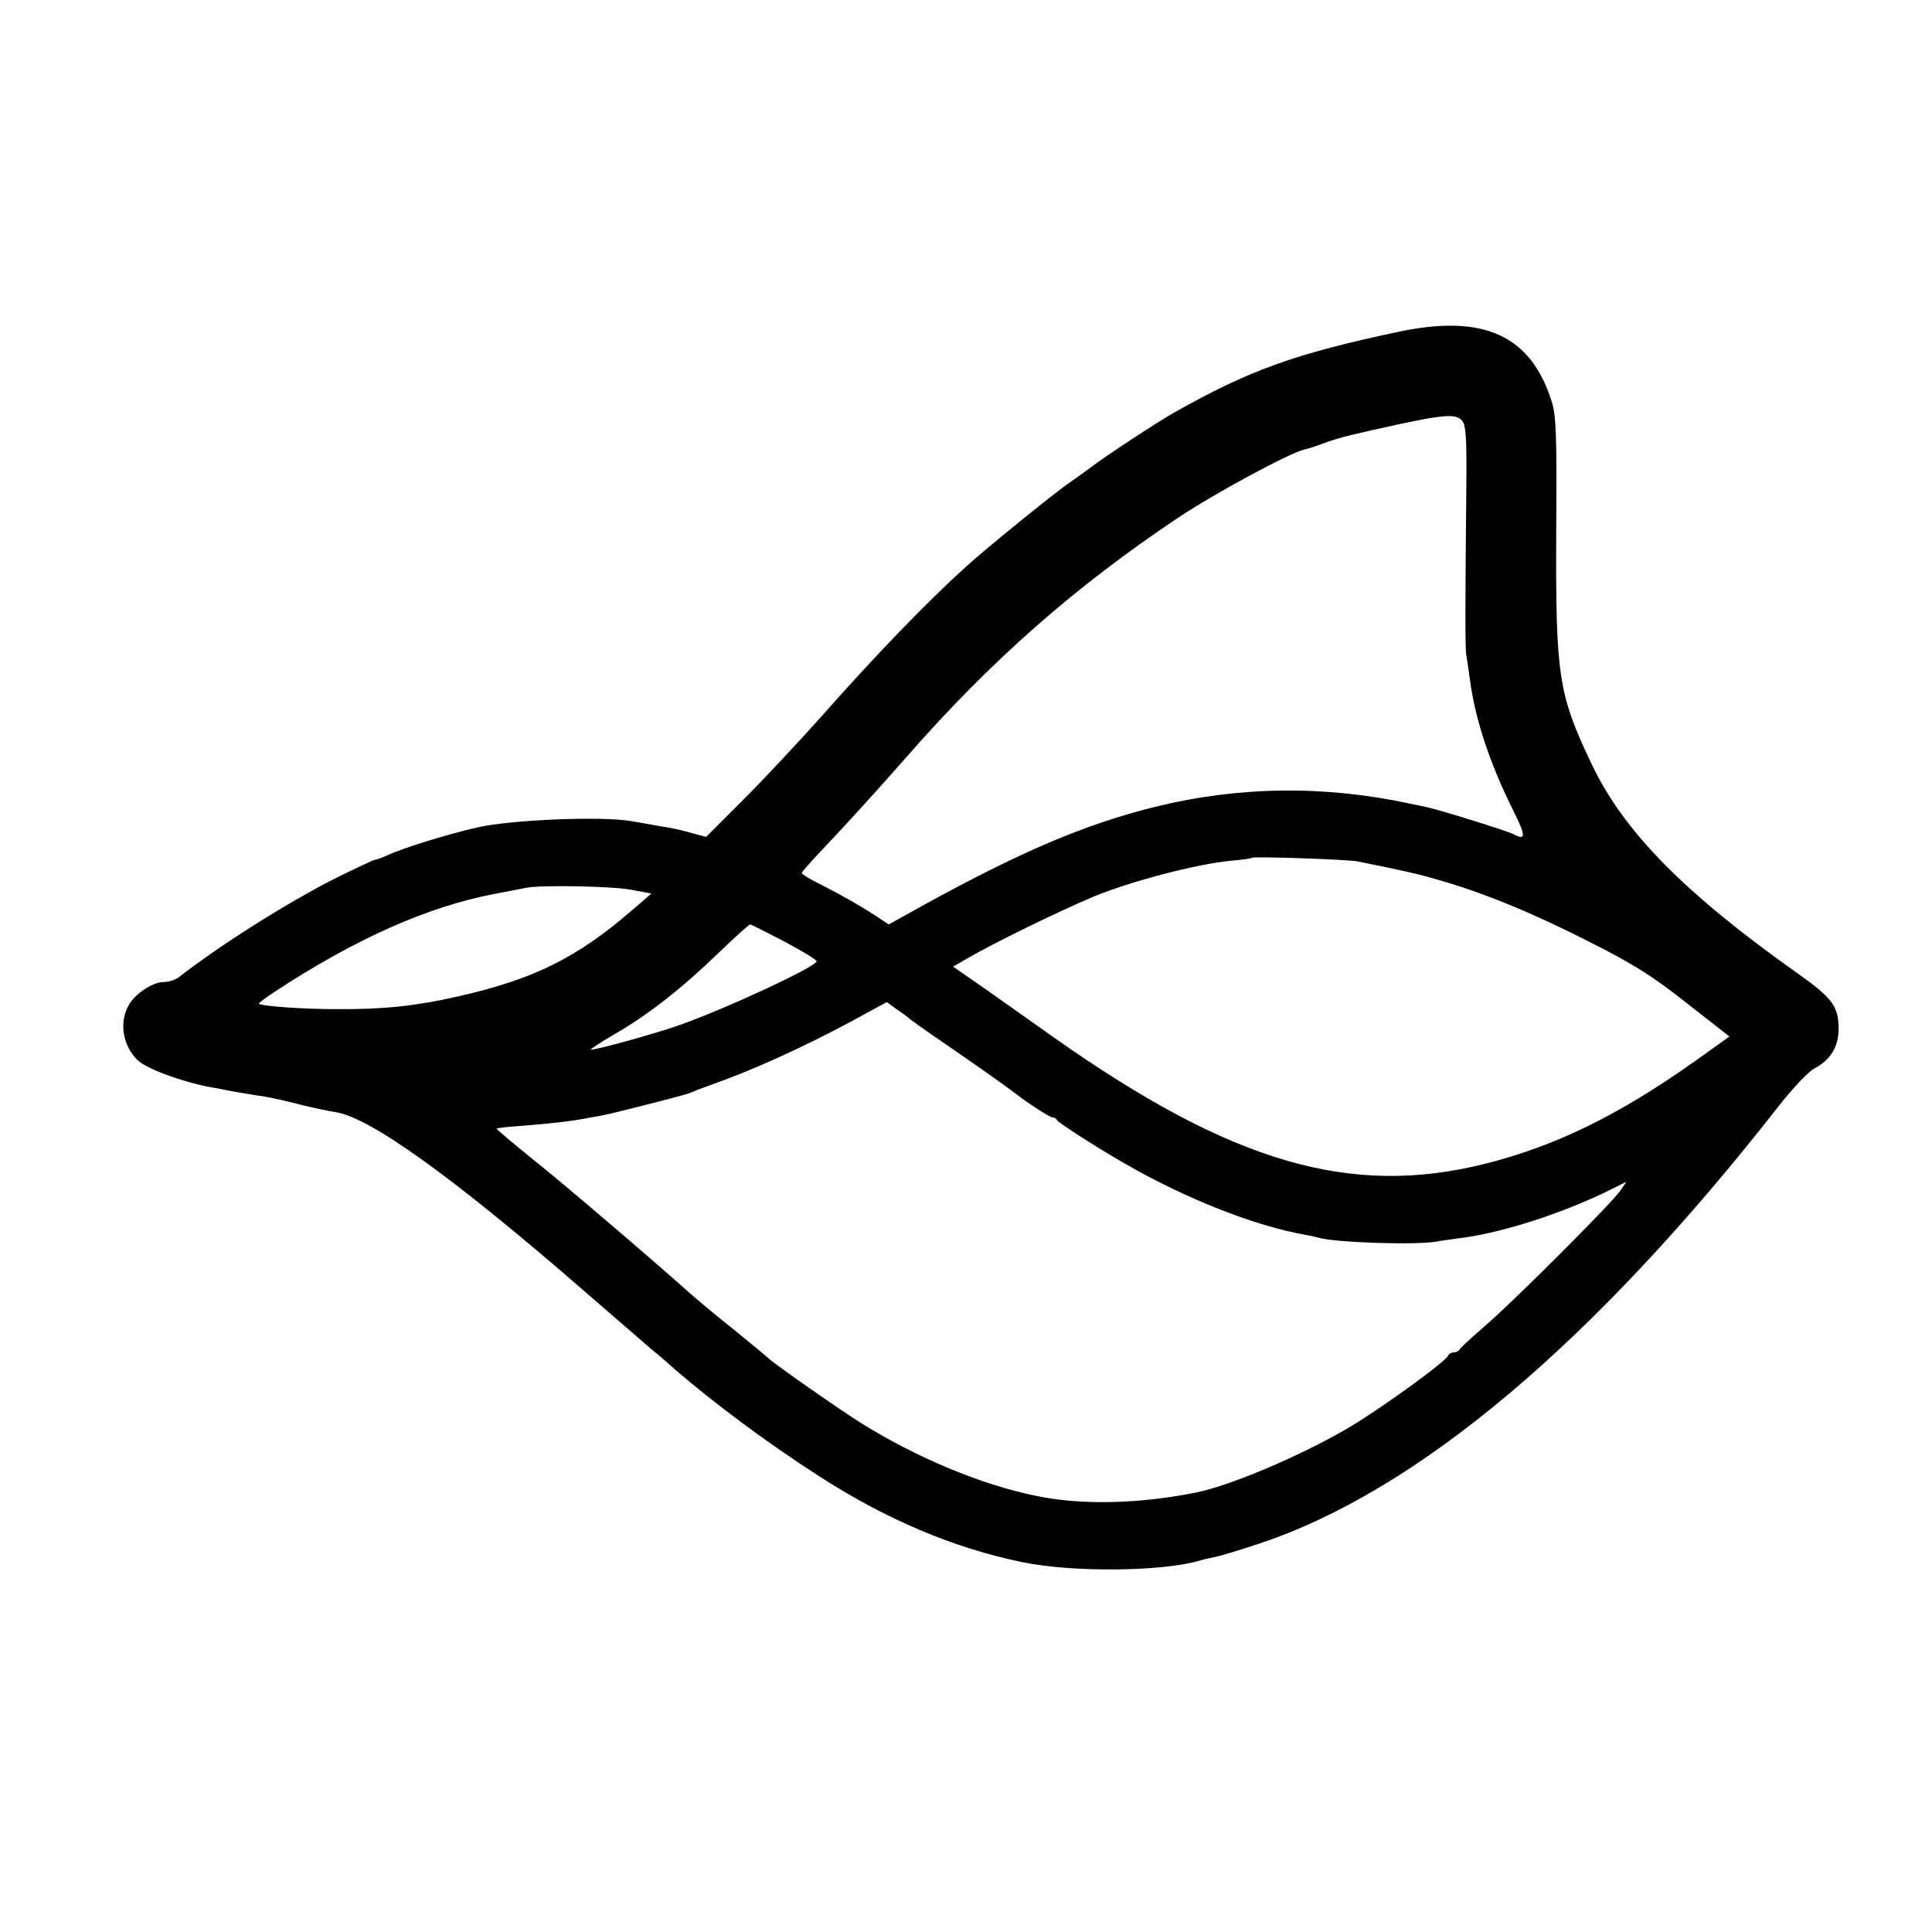 <?xml version="1.0" standalone="no"?>
<!DOCTYPE svg PUBLIC "-//W3C//DTD SVG 20010904//EN"
 "http://www.w3.org/TR/2001/REC-SVG-20010904/DTD/svg10.dtd">
<svg version="1.0" xmlns="http://www.w3.org/2000/svg"
 width="600pt" height="600pt" viewBox="0 0 600 600"
 preserveAspectRatio="xMidYMid meet">
<g transform="translate(0,600) scale(0.1,-0.1)"
fill="#000000" stroke="none">
<path d="M4345 4970 c-325 -69 -464 -119 -700 -252 -54 -31 -210 -133 -261
-172 -23 -17 -52 -38 -64 -46 -47 -32 -261 -206 -319 -259 -122 -110 -283
-277 -450 -466 -69 -77 -177 -193 -241 -257 l-117 -117 -38 10 c-41 12 -65 17
-110 24 -16 3 -55 10 -85 15 -93 16 -372 4 -475 -19 -96 -22 -229 -63 -282
-87 -17 -8 -34 -14 -38 -14 -4 0 -62 -27 -128 -60 -149 -76 -352 -204 -482
-305 -10 -8 -32 -15 -49 -15 -32 0 -89 -38 -107 -73 -30 -54 -17 -126 29 -170
27 -26 138 -67 224 -83 23 -4 45 -8 48 -9 7 -2 90 -16 125 -21 17 -3 64 -13
105 -24 41 -10 92 -21 113 -24 107 -17 365 -202 772 -556 99 -86 193 -167 209
-181 17 -13 48 -40 70 -60 120 -104 286 -228 446 -331 210 -136 420 -225 633
-269 157 -33 439 -30 555 5 9 3 28 7 42 10 14 2 77 21 140 42 492 163 1040
625 1614 1359 43 55 93 108 111 117 50 26 75 68 75 123 0 69 -20 96 -123 169
-355 251 -543 442 -643 651 -105 220 -113 275 -111 725 2 306 0 362 -15 406
-65 203 -211 269 -473 214z m196 -277 c11 -12 14 -54 13 -177 -4 -432 -4 -533
0 -552 2 -12 7 -45 11 -75 16 -122 62 -262 137 -411 37 -75 37 -89 -1 -69 -18
10 -233 77 -273 85 -13 3 -34 7 -48 10 -268 58 -535 54 -794 -10 -217 -54
-414 -138 -718 -305 l-108 -60 -42 28 c-58 37 -92 56 -165 94 -35 17 -63 34
-63 38 0 3 31 38 68 77 66 69 181 196 258 284 261 298 520 526 841 741 115 77
351 204 394 213 8 2 23 6 34 10 56 21 78 28 180 51 215 48 256 53 276 28z
m-326 -1368 c144 -29 189 -39 250 -57 141 -40 294 -103 465 -190 143 -72 199
-107 308 -193 l133 -104 -108 -77 c-237 -168 -432 -263 -650 -318 -419 -105
-787 2 -1340 392 -54 38 -146 103 -205 145 l-108 75 43 25 c88 51 277 143 392
192 116 48 321 102 429 112 34 3 63 7 64 9 6 5 295 -5 327 -11z m-2256 -88
l64 -12 -58 -50 c-173 -150 -309 -217 -545 -270 -127 -29 -229 -40 -375 -39
-101 0 -233 9 -241 17 -2 1 20 18 49 37 250 164 474 264 683 304 43 8 88 17
99 19 45 9 264 5 324 -6z m475 -160 c55 -29 101 -57 102 -62 4 -15 -280 -147
-427 -199 -74 -26 -255 -76 -274 -76 -5 0 27 21 73 48 103 59 208 141 326 255
50 48 93 87 96 86 3 0 50 -24 104 -52z m392 -242 c7 -5 49 -36 95 -67 91 -62
218 -152 234 -165 36 -28 105 -73 113 -73 6 0 12 -3 14 -8 3 -8 128 -88 212
-136 189 -109 405 -194 561 -221 17 -3 37 -8 45 -10 53 -14 297 -22 360 -11
14 3 48 7 75 11 130 16 321 78 468 151 l48 24 -19 -28 c-31 -43 -329 -341
-417 -417 -44 -38 -81 -72 -83 -77 -2 -4 -10 -8 -17 -8 -7 0 -15 -4 -17 -9 -6
-19 -220 -173 -315 -228 -148 -86 -363 -177 -468 -198 -179 -36 -359 -40 -500
-10 -170 35 -370 119 -540 225 -66 41 -274 187 -285 199 -3 3 -52 44 -110 91
-58 46 -121 99 -140 116 -114 102 -391 339 -488 416 -62 50 -111 92 -110 93 2
2 39 6 83 9 88 7 147 14 185 21 14 3 39 7 55 10 27 4 245 60 270 68 6 2 19 7
30 12 11 4 54 20 95 35 127 48 290 125 439 208 l55 30 30 -22 c17 -11 36 -25
42 -31z"/>
</g>
</svg>
